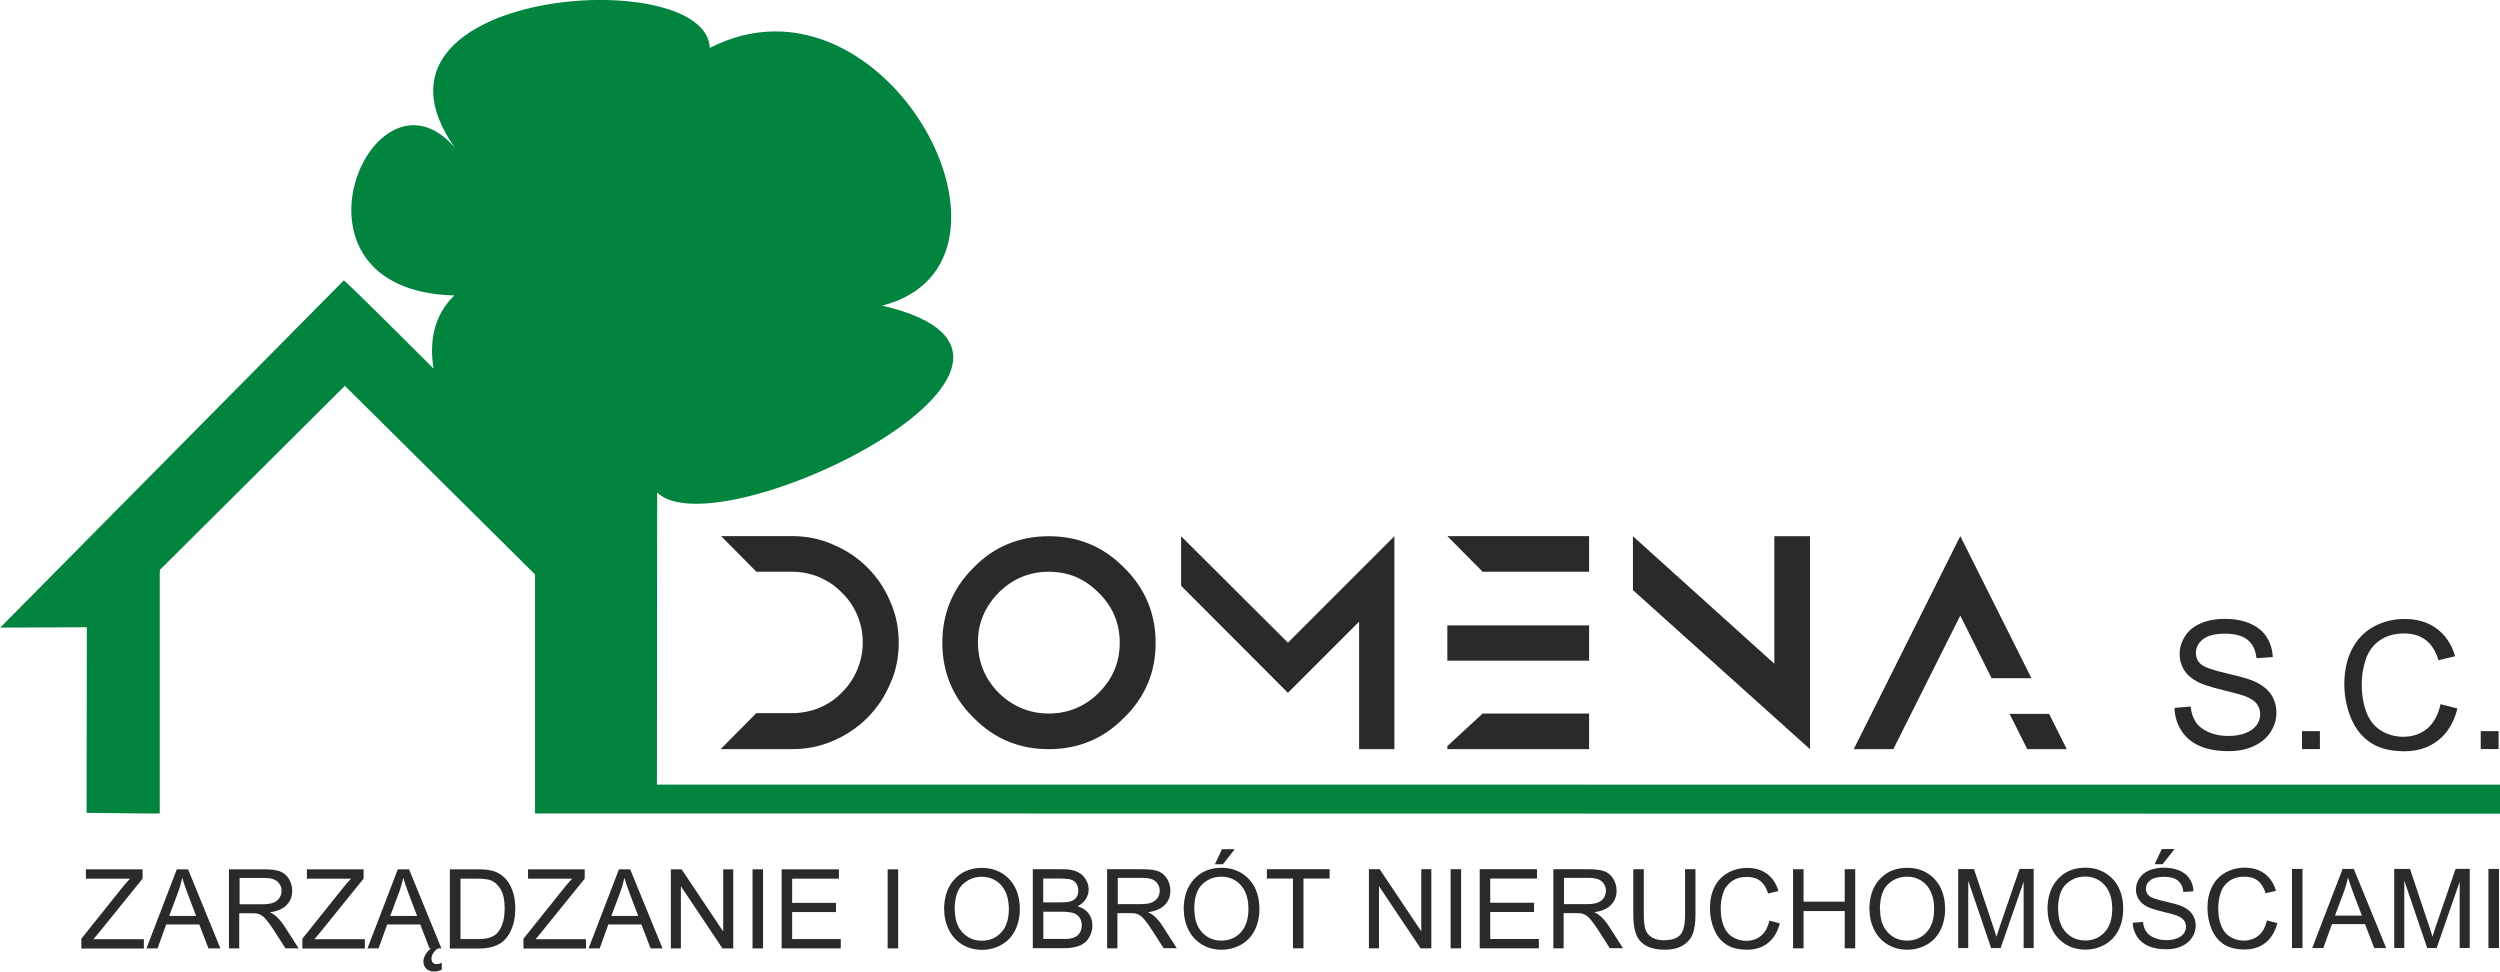<?xml version="1.0" encoding="UTF-8"?>
<!DOCTYPE svg PUBLIC "-//W3C//DTD SVG 1.1//EN" "http://www.w3.org/Graphics/SVG/1.1/DTD/svg11.dtd">
<!-- Creator: CorelDRAW X5 -->
<svg xmlns="http://www.w3.org/2000/svg" xml:space="preserve" width="213.91mm" height="83.132mm" style="shape-rendering:geometricPrecision; text-rendering:geometricPrecision; image-rendering:optimizeQuality; fill-rule:evenodd; clip-rule:evenodd"
viewBox="0 0 21391 8313"
 xmlns:xlink="http://www.w3.org/1999/xlink">
 <defs>
  <style type="text/css">
   <![CDATA[
    .fil0 {fill:#00843E}
    .fil1 {fill:#2B2A29;fill-rule:nonzero}
   ]]>
  </style>
 </defs>
 <g id="Warstwa_x0020_1">
  <path class="fil0" d="M739 6955c426,5 600,7 628,5l0 -2059c6,-53 -6,-12 17,-41l1567 -1559 1627 1614 0 2045 16815 2 -2 -248 -15770 -1 2 -2499c521,510 3887,-1145 1925,-1599 1419,-362 25,-2975 -1475,-2205 -26,-731 -3147,-508 -2181,853 -704,-814 -1578,1224 -4,1265 -173,166 -217,389 -178,626 -403,-403 -751,-747 -768,-755l-2940 2971 741 -3 -2 1587z"/>
  <path class="fil1" d="M696 8115l0 -83 347 -434c25,-31 48,-58 70,-80l-378 0 0 -80 485 0 0 80 -380 470 -41 48 432 0 0 80 -535 0zm557 0l260 -677 96 0 277 677 -102 0 -79 -205 -283 0 -74 205 -95 0zm195 -278l230 0 -71 -187c-21,-57 -38,-104 -48,-140 -9,44 -21,87 -37,129l-74 198zm511 278l0 -677 300 0c60,0 106,6 138,18 31,12 56,34 75,64 19,31 28,65 28,102 0,48 -15,88 -47,121 -31,33 -79,54 -144,63 24,11 42,23 54,34 26,24 51,54 74,90l118 184 -113 0 -90 -141c-26,-41 -48,-72 -65,-93 -17,-22 -32,-37 -45,-45 -13,-9 -27,-15 -41,-18 -10,-2 -27,-3 -50,-3l-104 0 0 301 -90 0zm90 -378l193 0c41,0 73,-4 96,-13 23,-9 41,-22 53,-41 12,-19 18,-39 18,-61 0,-32 -12,-58 -35,-79 -23,-21 -60,-31 -110,-31l-214 0 0 224zm538 378l0 -83 347 -434c25,-31 48,-58 70,-80l-378 0 0 -80 485 0 0 80 -380 470 -41 48 432 0 0 80 -535 0zm557 0l260 -677 96 0 277 677 -102 0 -79 -205 -283 0 -74 205 -95 0zm195 -278l230 0 -71 -187c-21,-57 -38,-104 -48,-140 -9,44 -21,87 -37,129l-74 198zm409 278c-18,11 -31,24 -41,40 -10,16 -15,32 -15,48 0,13 4,24 11,33 7,9 19,13 35,13 7,0 14,-1 22,-3 7,-2 14,-5 20,-8l0 59c-23,11 -43,16 -63,16 -16,0 -29,-2 -41,-7 -12,-4 -22,-11 -29,-18 -8,-8 -14,-17 -18,-27 -4,-10 -6,-21 -6,-33 0,-20 6,-40 17,-59 11,-20 27,-38 47,-54l61 0zm101 0l0 -677 233 0c53,0 93,3 121,10 39,9 72,25 99,48 36,30 62,69 80,116 18,47 27,101 27,161 0,51 -6,97 -18,137 -12,40 -27,73 -46,99 -19,26 -39,47 -62,61 -22,15 -49,26 -81,34 -32,8 -68,12 -109,12l-244 0zm90 -80l145 0c45,0 80,-4 105,-12 25,-8 46,-20 61,-35 21,-21 38,-50 50,-86 12,-36 18,-79 18,-131 0,-71 -12,-125 -35,-163 -23,-38 -52,-64 -85,-76 -24,-9 -63,-14 -116,-14l-142 0 0 517zm540 80l0 -83 347 -434c25,-31 48,-58 70,-80l-378 0 0 -80 485 0 0 80 -380 470 -41 48 432 0 0 80 -535 0zm557 0l260 -677 96 0 277 677 -102 0 -79 -205 -283 0 -74 205 -95 0zm195 -278l230 0 -71 -187c-21,-57 -38,-104 -48,-140 -9,44 -21,87 -37,129l-74 198zm509 278l0 -677 92 0 356 532 0 -532 86 0 0 677 -92 0 -356 -532 0 532 -86 0zm699 0l0 -677 90 0 0 677 -90 0zm249 0l0 -677 490 0 0 80 -400 0 0 207 375 0 0 79 -375 0 0 231 416 0 0 80 -505 0zm907 0l0 -677 90 0 0 677 -90 0zm483 -330c0,-112 30,-200 91,-264 60,-64 138,-95 234,-95 62,0 119,15 169,45 50,30 88,72 115,125 26,53 39,114 39,182 0,69 -14,130 -41,184 -28,54 -67,95 -118,123 -51,28 -106,42 -164,42 -64,0 -121,-15 -171,-46 -50,-31 -88,-73 -114,-126 -26,-53 -39,-110 -39,-169zm92 1c0,82 22,146 66,193 44,47 99,70 165,70 67,0 123,-24 166,-71 44,-47 65,-115 65,-202 0,-55 -9,-103 -28,-144 -19,-41 -46,-73 -82,-96 -36,-23 -76,-34 -121,-34 -64,0 -118,22 -164,65 -46,44 -69,116 -69,218zm667 328l0 -677 254 0c52,0 93,7 124,21 31,14 56,35 73,63 18,28 27,58 27,89 0,29 -8,56 -24,82 -16,26 -39,46 -71,62 41,12 72,32 94,61 22,29 33,63 33,103 0,32 -7,61 -20,88 -13,27 -30,48 -50,63 -20,15 -44,26 -74,33 -30,8 -66,11 -109,11l-258 0zm90 -393l146 0c40,0 68,-3 85,-8 23,-7 40,-18 51,-34 12,-16 17,-35 17,-59 0,-22 -5,-42 -16,-59 -11,-17 -26,-29 -46,-35 -20,-6 -54,-9 -103,-9l-135 0 0 205zm0 313l169 0c29,0 49,-1 61,-3 21,-4 38,-10 52,-19 14,-9 25,-21 34,-38 9,-17 13,-35 13,-57 0,-25 -6,-47 -19,-66 -13,-19 -31,-32 -54,-39 -23,-7 -56,-11 -99,-11l-157 0 0 233zm546 80l0 -677 300 0c60,0 106,6 138,18 31,12 56,34 75,64 19,31 28,65 28,102 0,48 -15,88 -47,121 -31,33 -79,54 -144,63 24,11 42,23 54,34 26,24 51,54 74,90l118 184 -113 0 -90 -141c-26,-41 -48,-72 -65,-93 -17,-22 -32,-37 -45,-45 -13,-9 -27,-15 -41,-18 -10,-2 -27,-3 -50,-3l-104 0 0 301 -90 0zm90 -378l193 0c41,0 73,-4 96,-13 23,-9 41,-22 53,-41 12,-19 18,-39 18,-61 0,-32 -12,-58 -35,-79 -23,-21 -60,-31 -110,-31l-214 0 0 224zm565 48c0,-112 30,-200 91,-264 60,-64 138,-95 234,-95 62,0 119,15 169,45 50,30 88,72 115,125 26,53 39,114 39,182 0,69 -14,130 -41,184 -28,54 -67,95 -118,123 -51,28 -106,42 -164,42 -64,0 -121,-15 -171,-46 -50,-31 -88,-73 -114,-126 -26,-53 -39,-110 -39,-169zm92 1c0,82 22,146 66,193 44,47 99,70 165,70 67,0 123,-24 166,-71 44,-47 65,-115 65,-202 0,-55 -9,-103 -28,-144 -19,-41 -46,-73 -82,-96 -36,-23 -76,-34 -121,-34 -64,0 -118,22 -164,65 -46,44 -69,116 -69,218zm175 -390l61 -129 109 0 -102 129 -69 0zm668 719l0 -597 -223 0 0 -80 537 0 0 80 -224 0 0 597 -90 0zm650 0l0 -677 92 0 356 532 0 -532 86 0 0 677 -92 0 -356 -532 0 532 -86 0zm699 0l0 -677 90 0 0 677 -90 0zm249 0l0 -677 490 0 0 80 -400 0 0 207 375 0 0 79 -375 0 0 231 416 0 0 80 -505 0zm630 0l0 -677 300 0c60,0 106,6 138,18 31,12 56,34 75,64 19,31 28,65 28,102 0,48 -15,88 -47,121 -31,33 -79,54 -144,63 24,11 42,23 54,34 26,24 51,54 74,90l118 184 -113 0 -90 -141c-26,-41 -48,-72 -65,-93 -17,-22 -32,-37 -45,-45 -13,-9 -27,-15 -41,-18 -10,-2 -27,-3 -50,-3l-104 0 0 301 -90 0zm90 -378l193 0c41,0 73,-4 96,-13 23,-9 41,-22 53,-41 12,-19 18,-39 18,-61 0,-32 -12,-58 -35,-79 -23,-21 -60,-31 -110,-31l-214 0 0 224zm1036 -299l90 0 0 391c0,68 -8,122 -23,162 -15,40 -43,73 -83,98 -40,25 -93,38 -158,38 -63,0 -115,-11 -156,-33 -40,-22 -69,-53 -86,-95 -17,-41 -26,-98 -26,-170l0 -391 90 0 0 391c0,59 6,102 16,130 11,28 30,49 56,64 27,15 59,23 98,23 66,0 113,-15 141,-45 28,-30 42,-87 42,-172l0 -391zm722 440l90 23c-19,73 -53,130 -101,168 -49,39 -108,58 -179,58 -73,0 -132,-15 -178,-44 -46,-30 -81,-73 -104,-129 -24,-56 -36,-117 -36,-182 0,-70 13,-132 40,-184 27,-53 65,-92 115,-120 50,-27 104,-41 164,-41 68,0 125,17 171,52 46,35 78,83 96,146l-88 21c-16,-49 -38,-85 -68,-108 -30,-23 -67,-34 -113,-34 -52,0 -95,12 -130,37 -35,25 -60,58 -74,101 -14,42 -21,85 -21,130 0,58 8,108 25,151 17,43 43,75 78,96 35,21 74,32 115,32 50,0 93,-15 127,-43 35,-29 58,-72 71,-129zm203 237l0 -677 90 0 0 278 352 0 0 -278 90 0 0 677 -90 0 0 -319 -352 0 0 319 -90 0zm653 -330c0,-112 30,-200 91,-264 60,-64 138,-95 234,-95 62,0 119,15 169,45 50,30 88,72 115,125 26,53 39,114 39,182 0,69 -14,130 -41,184 -28,54 -67,95 -118,123 -51,28 -106,42 -164,42 -64,0 -121,-15 -171,-46 -50,-31 -88,-73 -114,-126 -26,-53 -39,-110 -39,-169zm92 1c0,82 22,146 66,193 44,47 99,70 165,70 67,0 123,-24 166,-71 44,-47 65,-115 65,-202 0,-55 -9,-103 -28,-144 -19,-41 -46,-73 -82,-96 -36,-23 -76,-34 -121,-34 -64,0 -118,22 -164,65 -46,44 -69,116 -69,218zm668 328l0 -677 135 0 160 479c15,45 26,78 32,100 8,-25 20,-61 36,-109l162 -471 121 0 0 677 -86 0 0 -567 -197 567 -81 0 -196 -576 0 576 -86 0zm764 -330c0,-112 30,-200 91,-264 60,-64 138,-95 234,-95 62,0 119,15 169,45 50,30 88,72 115,125 26,53 39,114 39,182 0,69 -14,130 -41,184 -28,54 -67,95 -118,123 -51,28 -106,42 -164,42 -64,0 -121,-15 -171,-46 -50,-31 -88,-73 -114,-126 -26,-53 -39,-110 -39,-169zm92 1c0,82 22,146 66,193 44,47 99,70 165,70 67,0 123,-24 166,-71 44,-47 65,-115 65,-202 0,-55 -9,-103 -28,-144 -19,-41 -46,-73 -82,-96 -36,-23 -76,-34 -121,-34 -64,0 -118,22 -164,65 -46,44 -69,116 -69,218zm640 111l85 -7c4,34 13,62 28,83 15,22 37,39 68,53 31,13 65,20 104,20 34,0 64,-5 90,-15 26,-10 46,-24 59,-42 13,-18 19,-37 19,-58 0,-21 -6,-40 -19,-56 -12,-16 -33,-29 -61,-40 -18,-7 -58,-18 -121,-33 -62,-15 -106,-29 -131,-42 -32,-17 -56,-38 -72,-63 -16,-25 -24,-53 -24,-84 0,-34 10,-66 29,-96 19,-30 48,-52 85,-68 37,-15 79,-23 124,-23 50,0 94,8 133,24 38,16 68,40 88,71 21,31 32,67 33,107l-86 6c-5,-43 -20,-75 -47,-97 -27,-22 -66,-33 -118,-33 -54,0 -94,10 -119,30 -25,20 -37,44 -37,72 0,24 9,44 26,60 17,16 62,32 135,48 73,17 123,31 150,43 39,18 69,41 87,69 19,28 28,60 28,96 0,36 -10,70 -31,102 -21,32 -50,57 -89,74 -39,18 -82,26 -130,26 -61,0 -113,-9 -154,-27 -41,-18 -74,-45 -98,-81 -23,-36 -36,-76 -37,-122zm185 -501l61 -129 109 0 -102 129 -69 0zm960 481l90 23c-19,73 -53,130 -101,168 -49,39 -108,58 -179,58 -73,0 -132,-15 -178,-44 -46,-30 -81,-73 -104,-129 -24,-56 -36,-117 -36,-182 0,-70 13,-132 40,-184 27,-53 65,-92 115,-120 50,-27 104,-41 164,-41 68,0 125,17 171,52 46,35 78,83 96,146l-88 21c-16,-49 -38,-85 -68,-108 -30,-23 -67,-34 -113,-34 -52,0 -95,12 -130,37 -35,25 -60,58 -74,101 -14,42 -21,85 -21,130 0,58 8,108 25,151 17,43 43,75 78,96 35,21 74,32 115,32 50,0 93,-15 127,-43 35,-29 58,-72 71,-129zm215 237l0 -677 90 0 0 677 -90 0zm173 0l260 -677 96 0 277 677 -102 0 -79 -205 -283 0 -74 205 -95 0zm195 -278l230 0 -71 -187c-21,-57 -38,-104 -48,-140 -9,44 -21,87 -37,129l-74 198zm507 278l0 -677 135 0 160 479c15,45 26,78 32,100 8,-25 20,-61 36,-109l162 -471 121 0 0 677 -86 0 0 -567 -197 567 -81 0 -196 -576 0 576 -86 0zm806 0l0 -677 90 0 0 677 -90 0z"/>
  <g id="_450868272">
   <path class="fil1" d="M6171 6410l607 0c62,0 123,-6 182,-18 59,-12 116,-30 172,-55 109,-47 206,-112 289,-195 42,-42 79,-87 112,-136 33,-49 60,-101 84,-156 25,-55 43,-111 55,-170 12,-59 18,-119 18,-181 0,-62 -6,-123 -18,-182 -12,-59 -30,-115 -55,-170 -23,-56 -51,-108 -84,-157 -33,-49 -70,-93 -112,-135 -42,-42 -86,-79 -135,-111 -49,-33 -101,-60 -157,-84 -55,-25 -111,-43 -170,-55 -59,-12 -119,-18 -182,-18l-607 0 302 305 305 0c83,0 161,16 234,47 36,16 71,34 103,56 32,22 62,48 89,76 29,27 54,57 76,89 22,33 41,67 56,103 31,73 47,151 47,234 0,42 -4,82 -12,120 -8,39 -20,76 -35,114 -16,36 -34,71 -56,103 -22,32 -46,62 -74,89 -27,29 -57,54 -89,76 -32,22 -67,41 -103,56 -36,16 -75,27 -115,35 -40,8 -81,12 -122,12l-305 0 -302 305zm2803 0c126,0 243,-22 350,-67 107,-44 205,-112 293,-201 90,-87 157,-184 203,-291 46,-107 68,-224 68,-352 0,-125 -23,-241 -68,-349 -45,-108 -113,-206 -203,-294 -89,-90 -186,-157 -293,-201 -107,-45 -223,-67 -350,-67 -126,0 -243,22 -351,67 -108,44 -205,112 -292,201 -90,89 -157,187 -201,294 -45,108 -67,224 -67,349 0,126 22,243 67,350 44,107 111,205 201,293 89,90 186,157 293,201 107,45 223,67 350,67zm-607 -911c0,-83 15,-161 45,-232 30,-71 74,-136 132,-195 120,-120 263,-180 430,-180 83,0 161,15 232,45 71,30 136,75 195,135 60,59 105,124 135,195 30,72 45,149 45,232 0,167 -60,310 -180,429 -59,59 -124,103 -195,132 -72,30 -149,45 -232,45 -83,0 -161,-15 -232,-45 -72,-30 -138,-74 -197,-132 -59,-60 -103,-126 -132,-197 -30,-72 -45,-149 -45,-232zm3262 911l302 0 0 -1822 -911 911 -914 -911 0 424 914 916 609 -609 0 1091zm1057 -1518l911 0 0 -305 -1213 0 302 305zm-302 1518l1213 0 0 -305 -911 0 -302 279 0 26zm0 -757l1213 0 0 -302 -1213 0 0 302zm3103 757l0 -1822 -305 0 0 1091 -1210 -1091 0 461 1515 1361zm375 0l338 0 573 -1143 268 536 341 0 -609 -1216 -911 1822zm1333 -302l151 302 338 0 -151 -302 -338 0z"/>
   <path class="fil1" d="M18607 6057l137 -12c6,55 21,100 45,135 24,35 60,63 110,85 50,22 106,32 168,32 55,0 104,-8 146,-24 42,-17 74,-39 95,-68 21,-29 31,-60 31,-94 0,-34 -10,-64 -30,-90 -20,-26 -53,-47 -98,-64 -30,-11 -94,-29 -195,-54 -100,-24 -171,-47 -211,-68 -52,-27 -91,-61 -117,-102 -25,-41 -38,-86 -38,-136 0,-55 16,-107 47,-155 31,-48 77,-85 137,-110 60,-25 127,-37 201,-37 81,0 153,13 215,39 62,26 110,64 143,115 33,51 51,108 54,173l-139 10c-8,-69 -33,-122 -76,-157 -43,-35 -107,-53 -191,-53 -88,0 -151,16 -192,48 -40,32 -60,71 -60,116 0,39 14,72 43,97 28,25 101,51 218,78 118,27 198,50 242,70 64,30 111,67 141,112 30,45 45,97 45,156 0,58 -17,113 -50,165 -33,51 -81,91 -144,120 -62,29 -133,43 -211,43 -99,0 -182,-14 -249,-43 -67,-29 -120,-72 -158,-130 -38,-58 -58,-124 -60,-197zm1090 352l0 -153 153 0 0 153 -153 0zm1185 -384l145 37c-30,119 -85,209 -164,272 -79,62 -175,94 -289,94 -118,0 -214,-24 -288,-72 -74,-48 -130,-118 -169,-209 -38,-91 -58,-189 -58,-294 0,-114 22,-213 65,-298 44,-85 105,-149 186,-193 80,-44 169,-66 265,-66 110,0 202,28 276,84 75,56 127,134 156,235l-142 34c-25,-80 -62,-138 -111,-174 -48,-36 -109,-55 -182,-55 -84,0 -154,20 -211,60 -57,41 -96,95 -119,163 -23,68 -34,138 -34,210 0,93 14,174 41,244 27,69 69,121 127,156 57,34 119,51 186,51 81,0 150,-23 206,-70 56,-47 94,-116 114,-208zm344 384l0 -153 153 0 0 153 -153 0z"/>
  </g>
 </g>
</svg>
